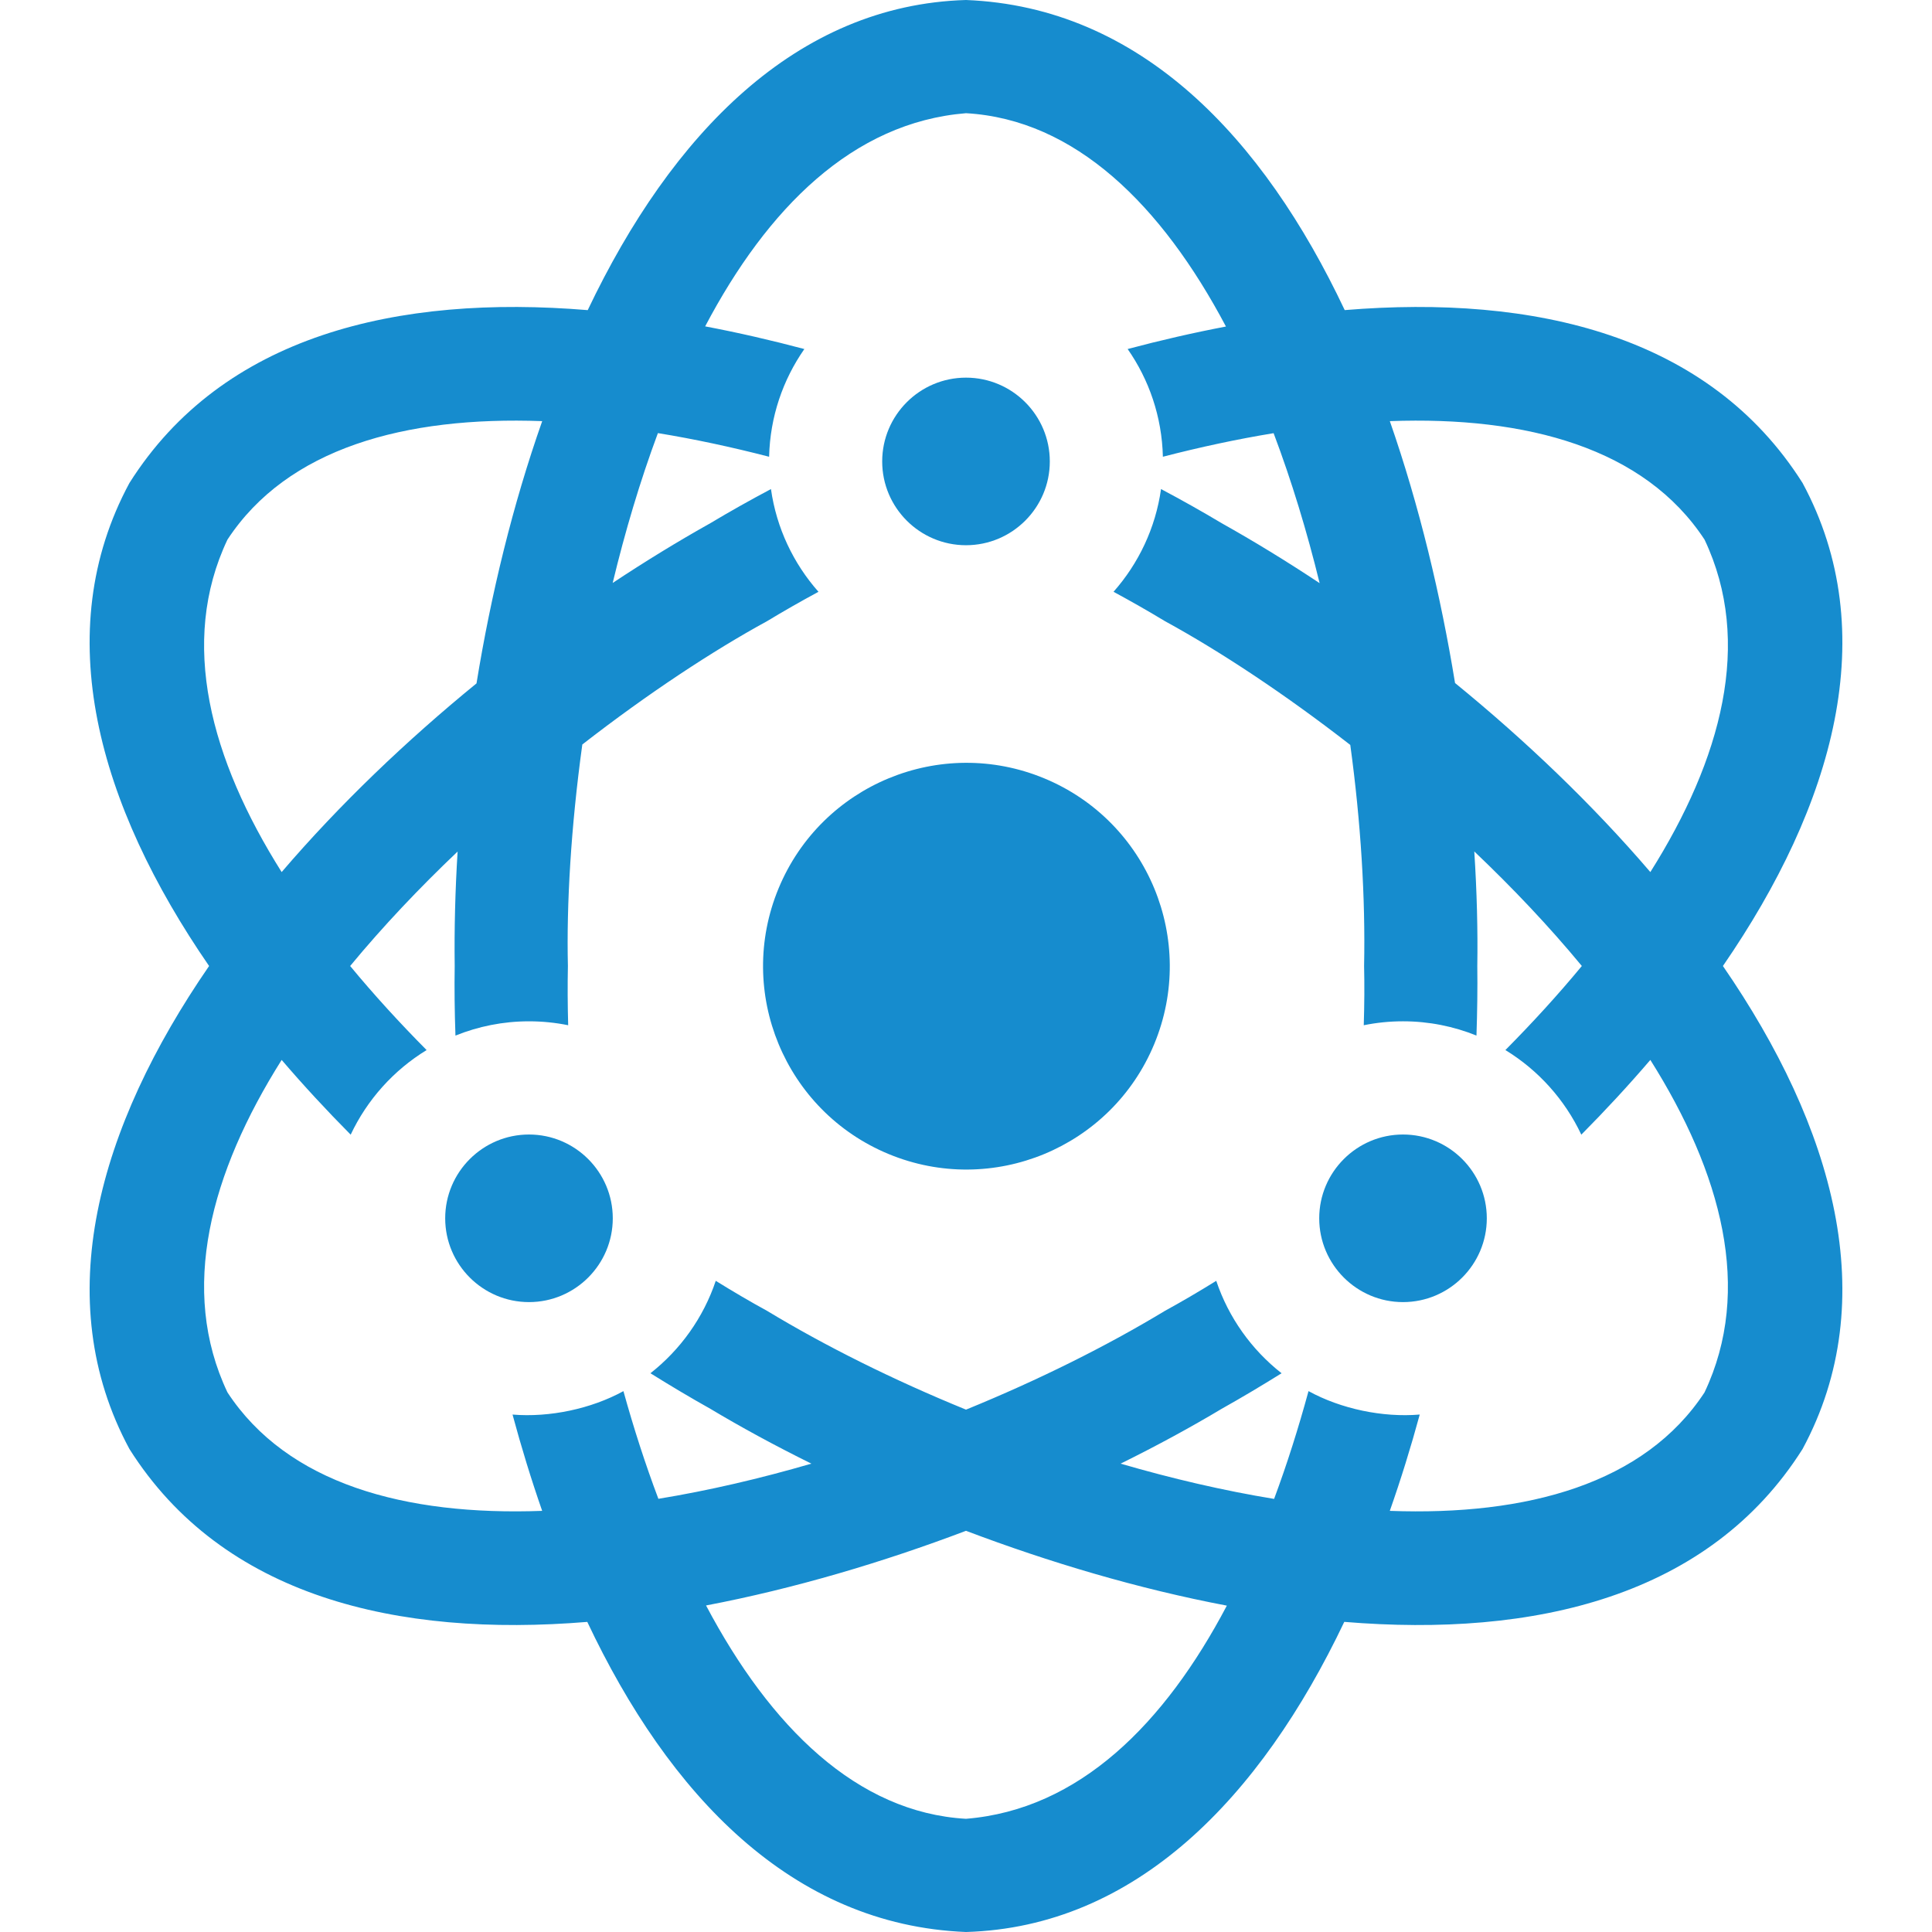 <svg xmlns:xlink="http://www.w3.org/1999/xlink" version="1.1" xmlns="http://www.w3.org/2000/svg" width="300" viewBox="0 0 512 512" height="300" id="Capa_1"><g transform="matrix(1,0,0,1,0,0)" height="100%" width="100%"><g><ellipse stroke-opacity="1" stroke="none" data-original-color="#000000ff" fill-opacity="1" fill="#168cce" transform="matrix(.383 -.924 .924 .383 -78.48 394.546)" ry="53.87" rx="53.87" cy="256" cx="256"></ellipse><path stroke-opacity="1" stroke="none" data-original-color="#000000ff" fill-opacity="1" fill="#168cce" d="m477.7 128c-24.712-39.126-70.981-49.974-121.337-45.821-21.583-45.693-54.119-80.342-100.363-82.179-44.937 1.313-78.018 35.496-100.247 82.188-50.402-4.179-96.722 6.656-121.453 45.812-21.351 39.599-8.256 85.375 21.111 128-29.367 42.625-42.462 88.401-21.111 128 24.712 39.126 70.981 49.974 121.337 45.821 21.583 45.693 54.119 80.342 100.363 82.179 44.937-1.313 78.018-35.496 100.248-82.188 50.401 4.179 96.721-6.656 121.452-45.812 21.351-39.599 8.256-85.375-21.111-128 29.367-42.625 42.462-88.401 21.111-128zm-25.98 15c12.904 27.218 4.467 58.23-14.362 88.108-15.337-17.916-33.09-34.874-51.757-50.101-3.779-23.127-9.453-46.945-17.281-69.402 36.388-1.342 67.523 7.195 83.4 31.395zm-391.44 0c15.878-24.202 47.016-32.738 83.408-31.395-7.791 22.13-13.567 45.849-17.408 69.499-18.623 15.203-36.333 32.126-51.638 50.004-18.829-29.878-27.266-60.89-14.362-88.108zm195.72 339c-28.899-1.651-51.859-24.351-68.891-56.535 23.414-4.46 46.931-11.471 68.891-19.785 22.033 8.342 45.634 15.372 69.126 19.83-16.461 31.245-39.101 54.058-69.126 56.49zm195.72-113c-15.878 24.202-47.016 32.738-83.407 31.395 2.927-8.314 5.569-16.852 7.932-25.526-9.825.831-20.896-1.501-29.474-6.211-2.651 9.727-5.679 19.323-9.121 28.566-13.393-2.189-27.091-5.384-40.676-9.342 9.671-4.779 18.67-9.677 26.777-14.531 5.247-2.94 10.554-6.102 15.881-9.423-7.943-6.239-14.035-14.723-17.314-24.494-4.73 2.932-9.278 5.594-13.567 7.937-15.44 9.34-33.49 18.34-52.75 26.2-19.26-7.86-37.31-16.86-52.75-26.2-4.289-2.343-8.838-5.005-13.567-7.937-3.279 9.77-9.371 18.255-17.314 24.493 5.327 3.322 10.634 6.484 15.881 9.424 8.107 4.855 17.106 9.752 26.777 14.531-13.542 3.945-27.196 7.132-40.548 9.32-3.464-9.172-6.549-18.746-9.264-28.535-8.554 4.693-19.591 7.023-29.389 6.208 2.329 8.625 4.942 17.167 7.854 25.521-36.388 1.342-67.523-7.195-83.4-31.395-12.904-27.218-4.467-58.23 14.362-88.108 5.781 6.753 11.906 13.37 18.293 19.809 4.377-9.293 11.408-17.099 20.12-22.421-7.13-7.19-13.954-14.644-20.26-22.28 8.695-10.527 18.365-20.717 28.477-30.332-.644 10.398-.898 20.561-.772 30.332-.093 5.865-.029 12.035.2 18.446 6.026-2.435 12.601-3.788 19.489-3.788 3.555 0 7.027.36 10.384 1.04-.15-5.374-.177-10.621-.072-15.698-.387-16.31.798-36.783 3.819-58.704 17.475-13.579 34.613-24.845 48.931-32.666 4.352-2.633 8.916-5.238 13.653-7.798-6.621-7.483-11.13-16.869-12.59-27.226-5.662 3.006-11.035 6.033-16.063 9.044-8.526 4.777-17.201 10.08-25.885 15.838 3.261-13.524 7.236-26.952 11.986-39.711 9.716 1.588 19.593 3.712 29.471 6.266.25-10.592 3.664-20.41 9.34-28.546-8.719-2.318-17.511-4.341-26.288-6.006 16.459-31.247 39.099-54.06 69.124-56.492 28.899 1.651 51.859 24.351 68.891 56.535-8.698 1.657-17.411 3.665-26.052 5.962 5.676 8.136 9.089 17.954 9.339 28.546 9.835-2.543 19.668-4.659 29.343-6.245 4.777 12.648 8.842 26.053 12.195 39.743-8.711-5.778-17.414-11.1-25.966-15.892-5.028-3.011-10.401-6.039-16.063-9.044-1.46 10.357-5.969 19.743-12.59 27.226 4.737 2.561 9.3 5.165 13.653 7.798 14.362 7.845 31.561 19.154 49.091 32.789 2.805 20.539 4.028 40.599 3.659 58.581.116 4.881.086 10.145-.088 15.701 3.362-.682 6.839-1.043 10.399-1.043 6.881 0 13.449 1.351 19.47 3.781.212-6.266.296-12.433.219-18.439.149-9.42-.106-19.628-.798-30.357 10.122 9.623 19.801 19.82 28.503 30.357-6.306 7.636-13.131 15.09-20.26 22.28 8.712 5.322 15.744 13.127 20.12 22.421 6.387-6.44 12.512-13.056 18.293-19.809 18.829 29.879 27.266 60.891 14.362 88.109z"></path><path stroke-opacity="1" stroke="none" data-original-color="#000000ff" fill-opacity="1" fill="#168cce" d="m371.812 300.658c-12.244 0-22.205 9.962-22.205 22.206s9.961 22.206 22.205 22.206 22.206-9.962 22.206-22.206-9.962-22.206-22.206-22.206z"></path><path stroke-opacity="1" stroke="none" data-original-color="#000000ff" fill-opacity="1" fill="#168cce" d="m256 144.49c12.247 0 22.21-9.959 22.21-22.2 0-12.247-9.963-22.21-22.21-22.21s-22.21 9.963-22.21 22.21c0 12.241 9.963 22.2 22.21 22.2z"></path><path stroke-opacity="1" stroke="none" data-original-color="#000000ff" fill-opacity="1" fill="#168cce" d="m140.188 300.658c-12.244 0-22.206 9.962-22.206 22.206s9.962 22.206 22.206 22.206 22.205-9.962 22.205-22.206-9.96-22.206-22.205-22.206z"></path></g></g></svg>